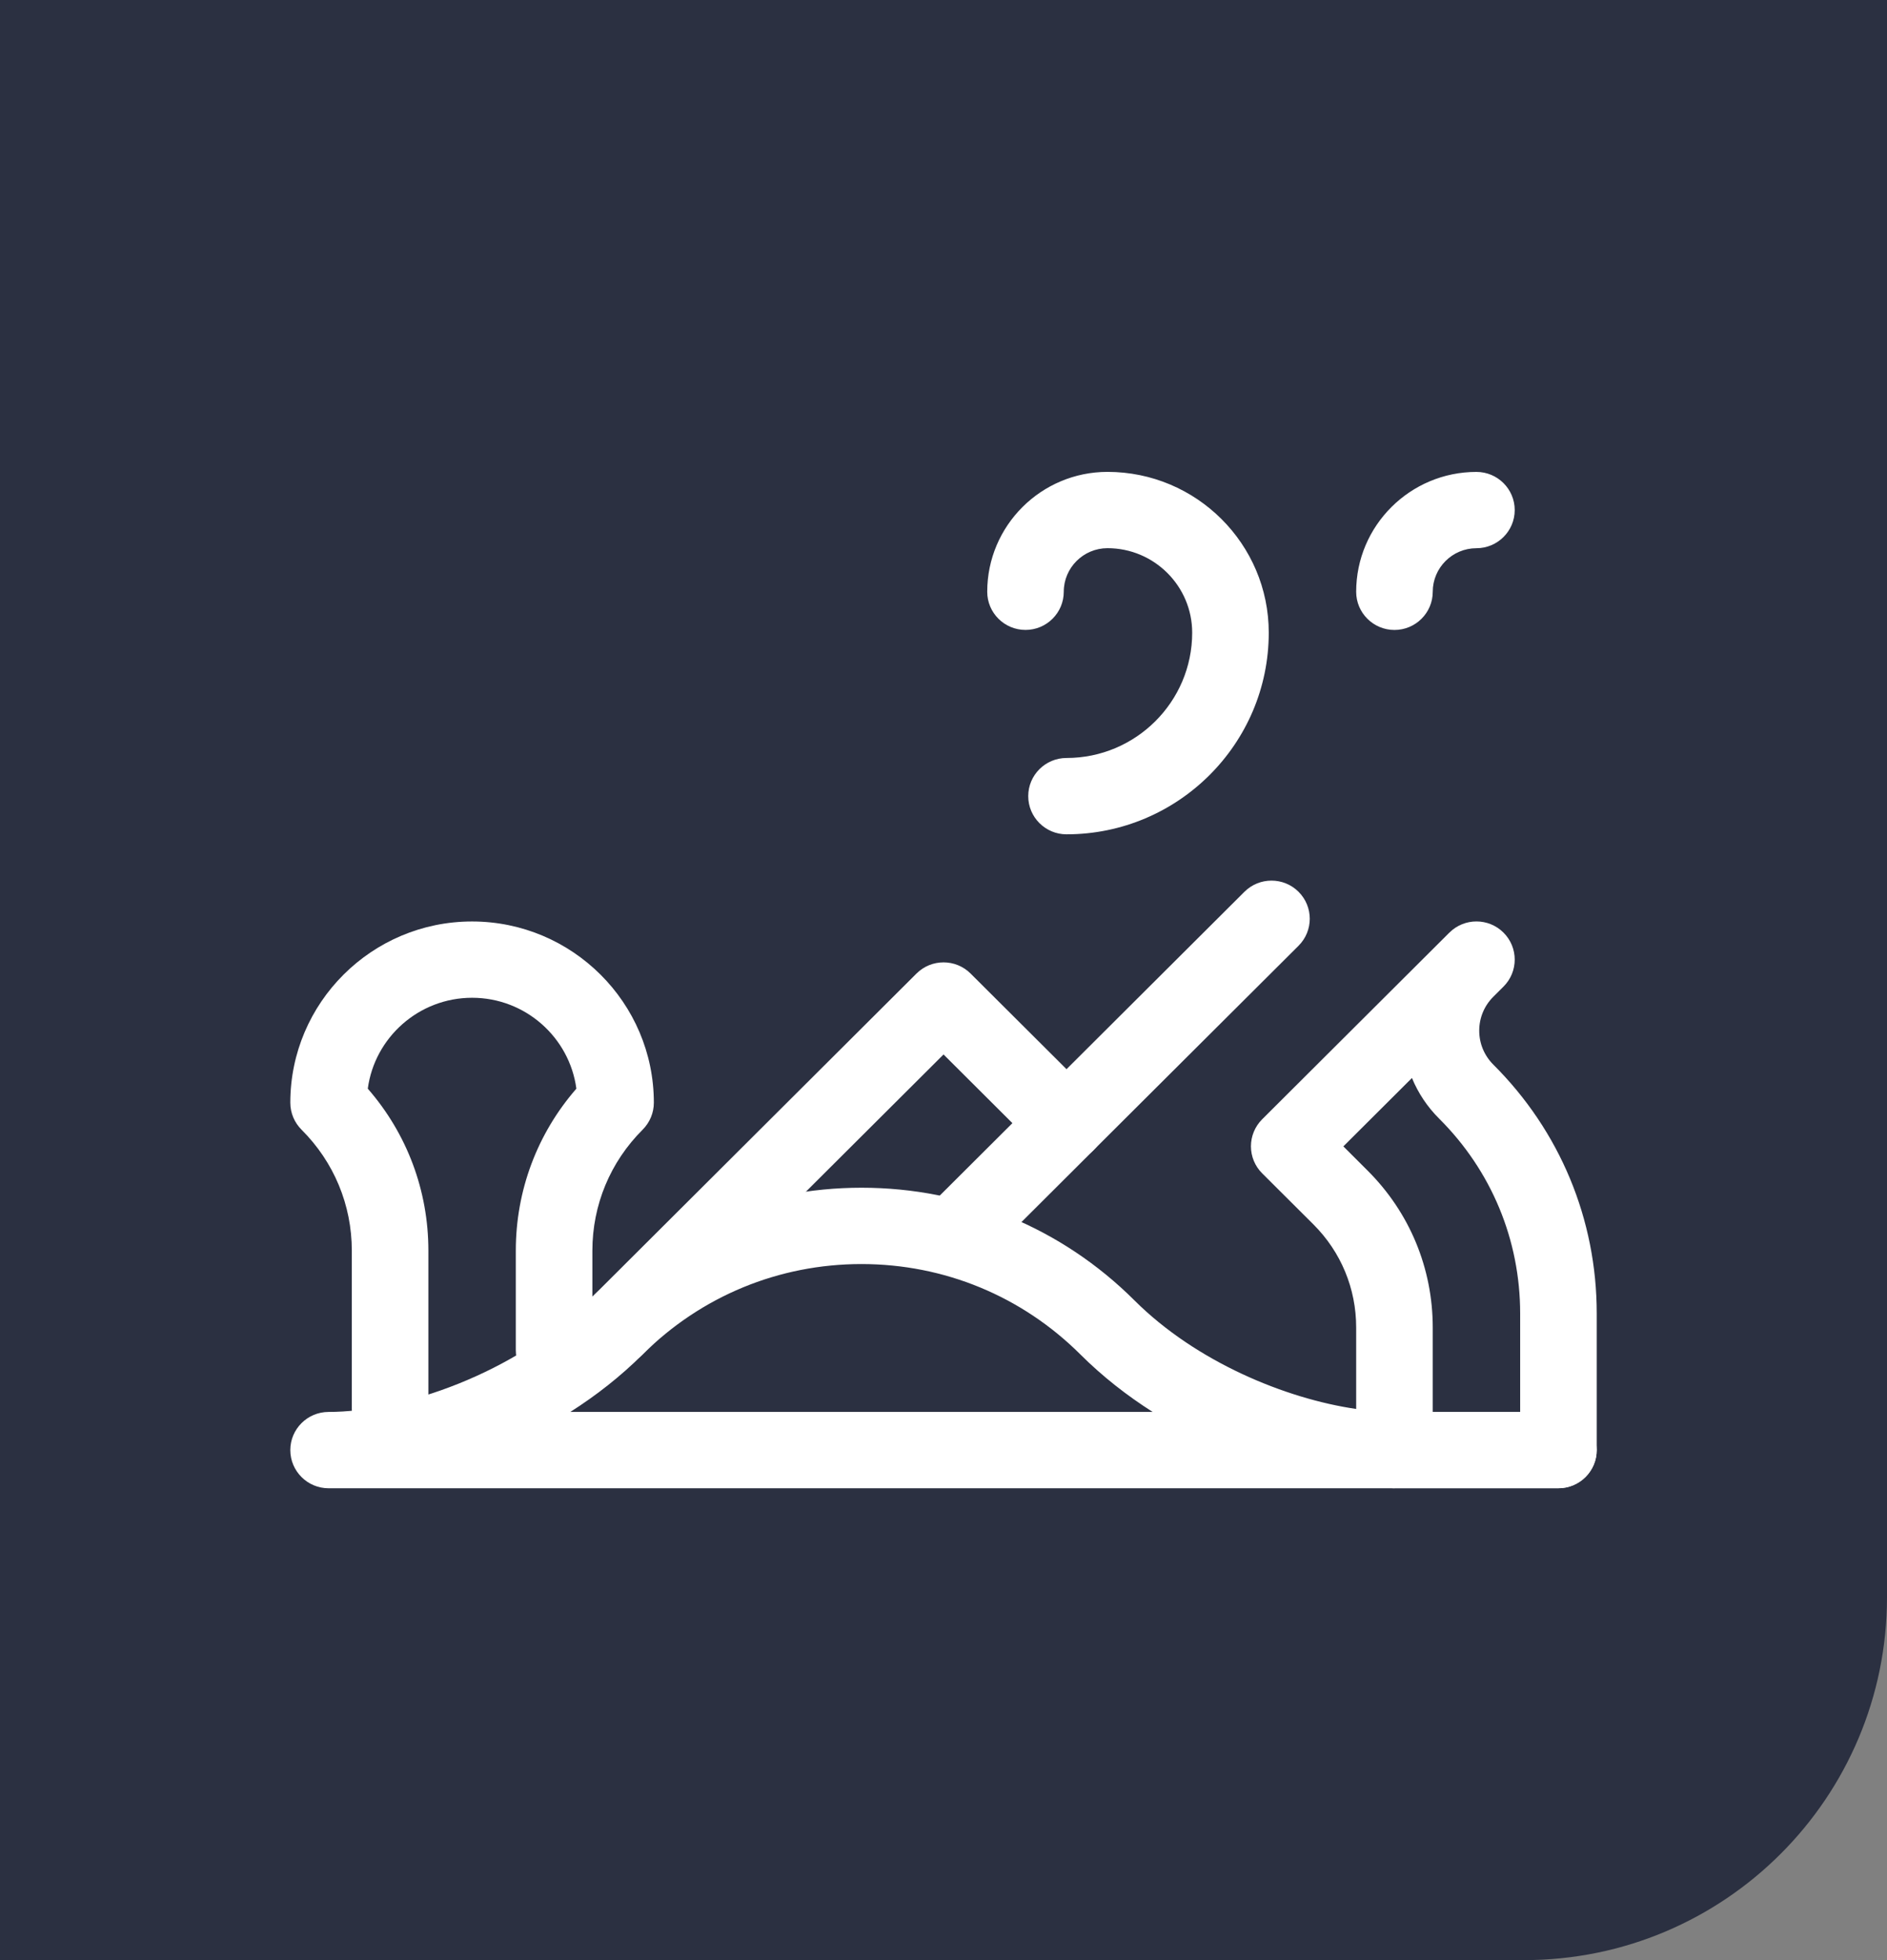 <?xml version="1.0" encoding="UTF-8"?> <svg xmlns="http://www.w3.org/2000/svg" width="52" height="54" viewBox="0 0 52 54" fill="none"><rect x="0" y="0" width="52" height="54" fill="#808080" stroke="none"/> <path d="M0 0H52V44C52 49.523 47.523 54 42 54H0V0Z" fill="#2B3041"></path> <g clip-path="url(#clip0_137_551)"> <path d="M38.426 41.001H9.055C8.473 41.001 8 40.529 8 39.949C8 39.369 8.473 38.898 9.055 38.898C11.083 38.898 14.194 37.843 16.218 35.827C18.227 33.824 20.898 32.721 23.74 32.721H23.741C26.584 32.721 29.256 33.824 31.264 35.827C32.961 37.518 35.425 38.533 37.372 38.816V36.571C37.372 35.498 36.953 34.489 36.193 33.731L34.781 32.324C34.583 32.127 34.472 31.859 34.472 31.58C34.472 31.301 34.583 31.034 34.781 30.836L39.913 25.72L39.941 25.693C40.353 25.282 41.021 25.283 41.432 25.693C41.844 26.104 41.844 26.769 41.432 27.18L41.404 27.208C41.361 27.25 41.271 27.34 41.153 27.458C40.901 27.709 40.763 28.041 40.763 28.395C40.763 28.747 40.901 29.079 41.151 29.329C41.151 29.329 41.152 29.33 41.153 29.331C42.989 31.161 44.001 33.595 44.001 36.184V39.947C44.001 40.527 43.528 40.998 42.946 40.998H38.44C38.435 40.998 38.431 40.998 38.428 40.998L38.426 41.001ZM15.716 38.898H31.764C31.055 38.447 30.38 37.92 29.772 37.314C28.161 35.709 26.019 34.824 23.739 34.824C21.461 34.824 19.32 35.709 17.709 37.314C17.101 37.92 16.425 38.447 15.716 38.898ZM39.481 38.898H41.891V36.186C41.891 34.159 41.099 32.253 39.661 30.82C39.333 30.494 39.08 30.113 38.909 29.698L37.019 31.582L37.684 32.246C38.844 33.401 39.482 34.938 39.482 36.572V38.899L39.481 38.898ZM29.39 31.993C29.12 31.993 28.85 31.89 28.644 31.685C28.232 31.274 28.232 30.609 28.644 30.199L34.293 24.568C34.705 24.158 35.373 24.158 35.784 24.568C36.196 24.979 36.196 25.644 35.784 26.055L30.135 31.685C29.929 31.89 29.659 31.993 29.389 31.993H29.39Z" fill="white"></path> <path d="M42.945 41.001H38.426C37.844 41.001 37.372 40.53 37.372 39.95C37.372 39.369 37.844 38.898 38.426 38.898H42.945C43.528 38.898 44 39.369 44 39.95C44 40.53 43.528 41.001 42.945 41.001ZM10.749 39.874C10.167 39.874 9.695 39.404 9.695 38.823V34.456C9.695 33.197 9.203 32.013 8.31 31.123C8.119 30.932 8 30.669 8 30.378C8 27.625 10.246 25.386 13.008 25.386C15.769 25.386 18.018 27.626 18.018 30.378C18.018 30.657 17.907 30.924 17.709 31.122C16.816 32.013 16.324 33.197 16.324 34.456V35.724L25.255 26.821C25.667 26.41 26.335 26.41 26.747 26.821L30.136 30.199C30.548 30.61 30.548 31.275 30.136 31.685L27.297 34.516C26.884 34.927 26.217 34.927 25.805 34.516C25.393 34.105 25.393 33.44 25.805 33.029L27.899 30.942L26.001 29.05L17.709 37.315C17.326 37.698 16.72 37.724 16.305 37.393C16.214 37.881 15.784 38.249 15.269 38.249C14.687 38.249 14.214 37.778 14.214 37.198V34.456C14.214 32.798 14.804 31.231 15.883 29.992C15.694 28.581 14.477 27.488 13.01 27.488C11.542 27.488 10.325 28.581 10.135 29.992C11.215 31.231 11.805 32.798 11.805 34.456V38.822C11.805 39.403 11.332 39.874 10.75 39.874L10.749 39.874ZM29.39 22.985C28.808 22.985 28.335 22.514 28.335 21.933C28.335 21.353 28.808 20.882 29.39 20.882C31.299 20.882 32.853 19.333 32.853 17.43C32.853 16.147 31.806 15.102 30.519 15.102C29.855 15.102 29.314 15.641 29.314 16.303C29.314 16.883 28.842 17.354 28.26 17.354C27.678 17.354 27.205 16.883 27.205 16.303C27.205 14.482 28.692 13 30.519 13C32.969 13 34.963 14.987 34.963 17.43C34.963 20.492 32.462 22.985 29.39 22.985ZM38.427 17.355C37.845 17.355 37.372 16.884 37.372 16.304C37.372 14.482 38.859 13.001 40.686 13.001C41.268 13.001 41.741 13.472 41.741 14.052C41.741 14.632 41.268 15.103 40.686 15.103C40.022 15.103 39.482 15.642 39.482 16.304C39.482 16.884 39.009 17.355 38.427 17.355Z" fill="white"></path> </g> <defs> <clipPath id="clip0_137_551"> <rect width="36" height="36" fill="white" transform="translate(8 9)"></rect> </clipPath> </defs> </svg> 